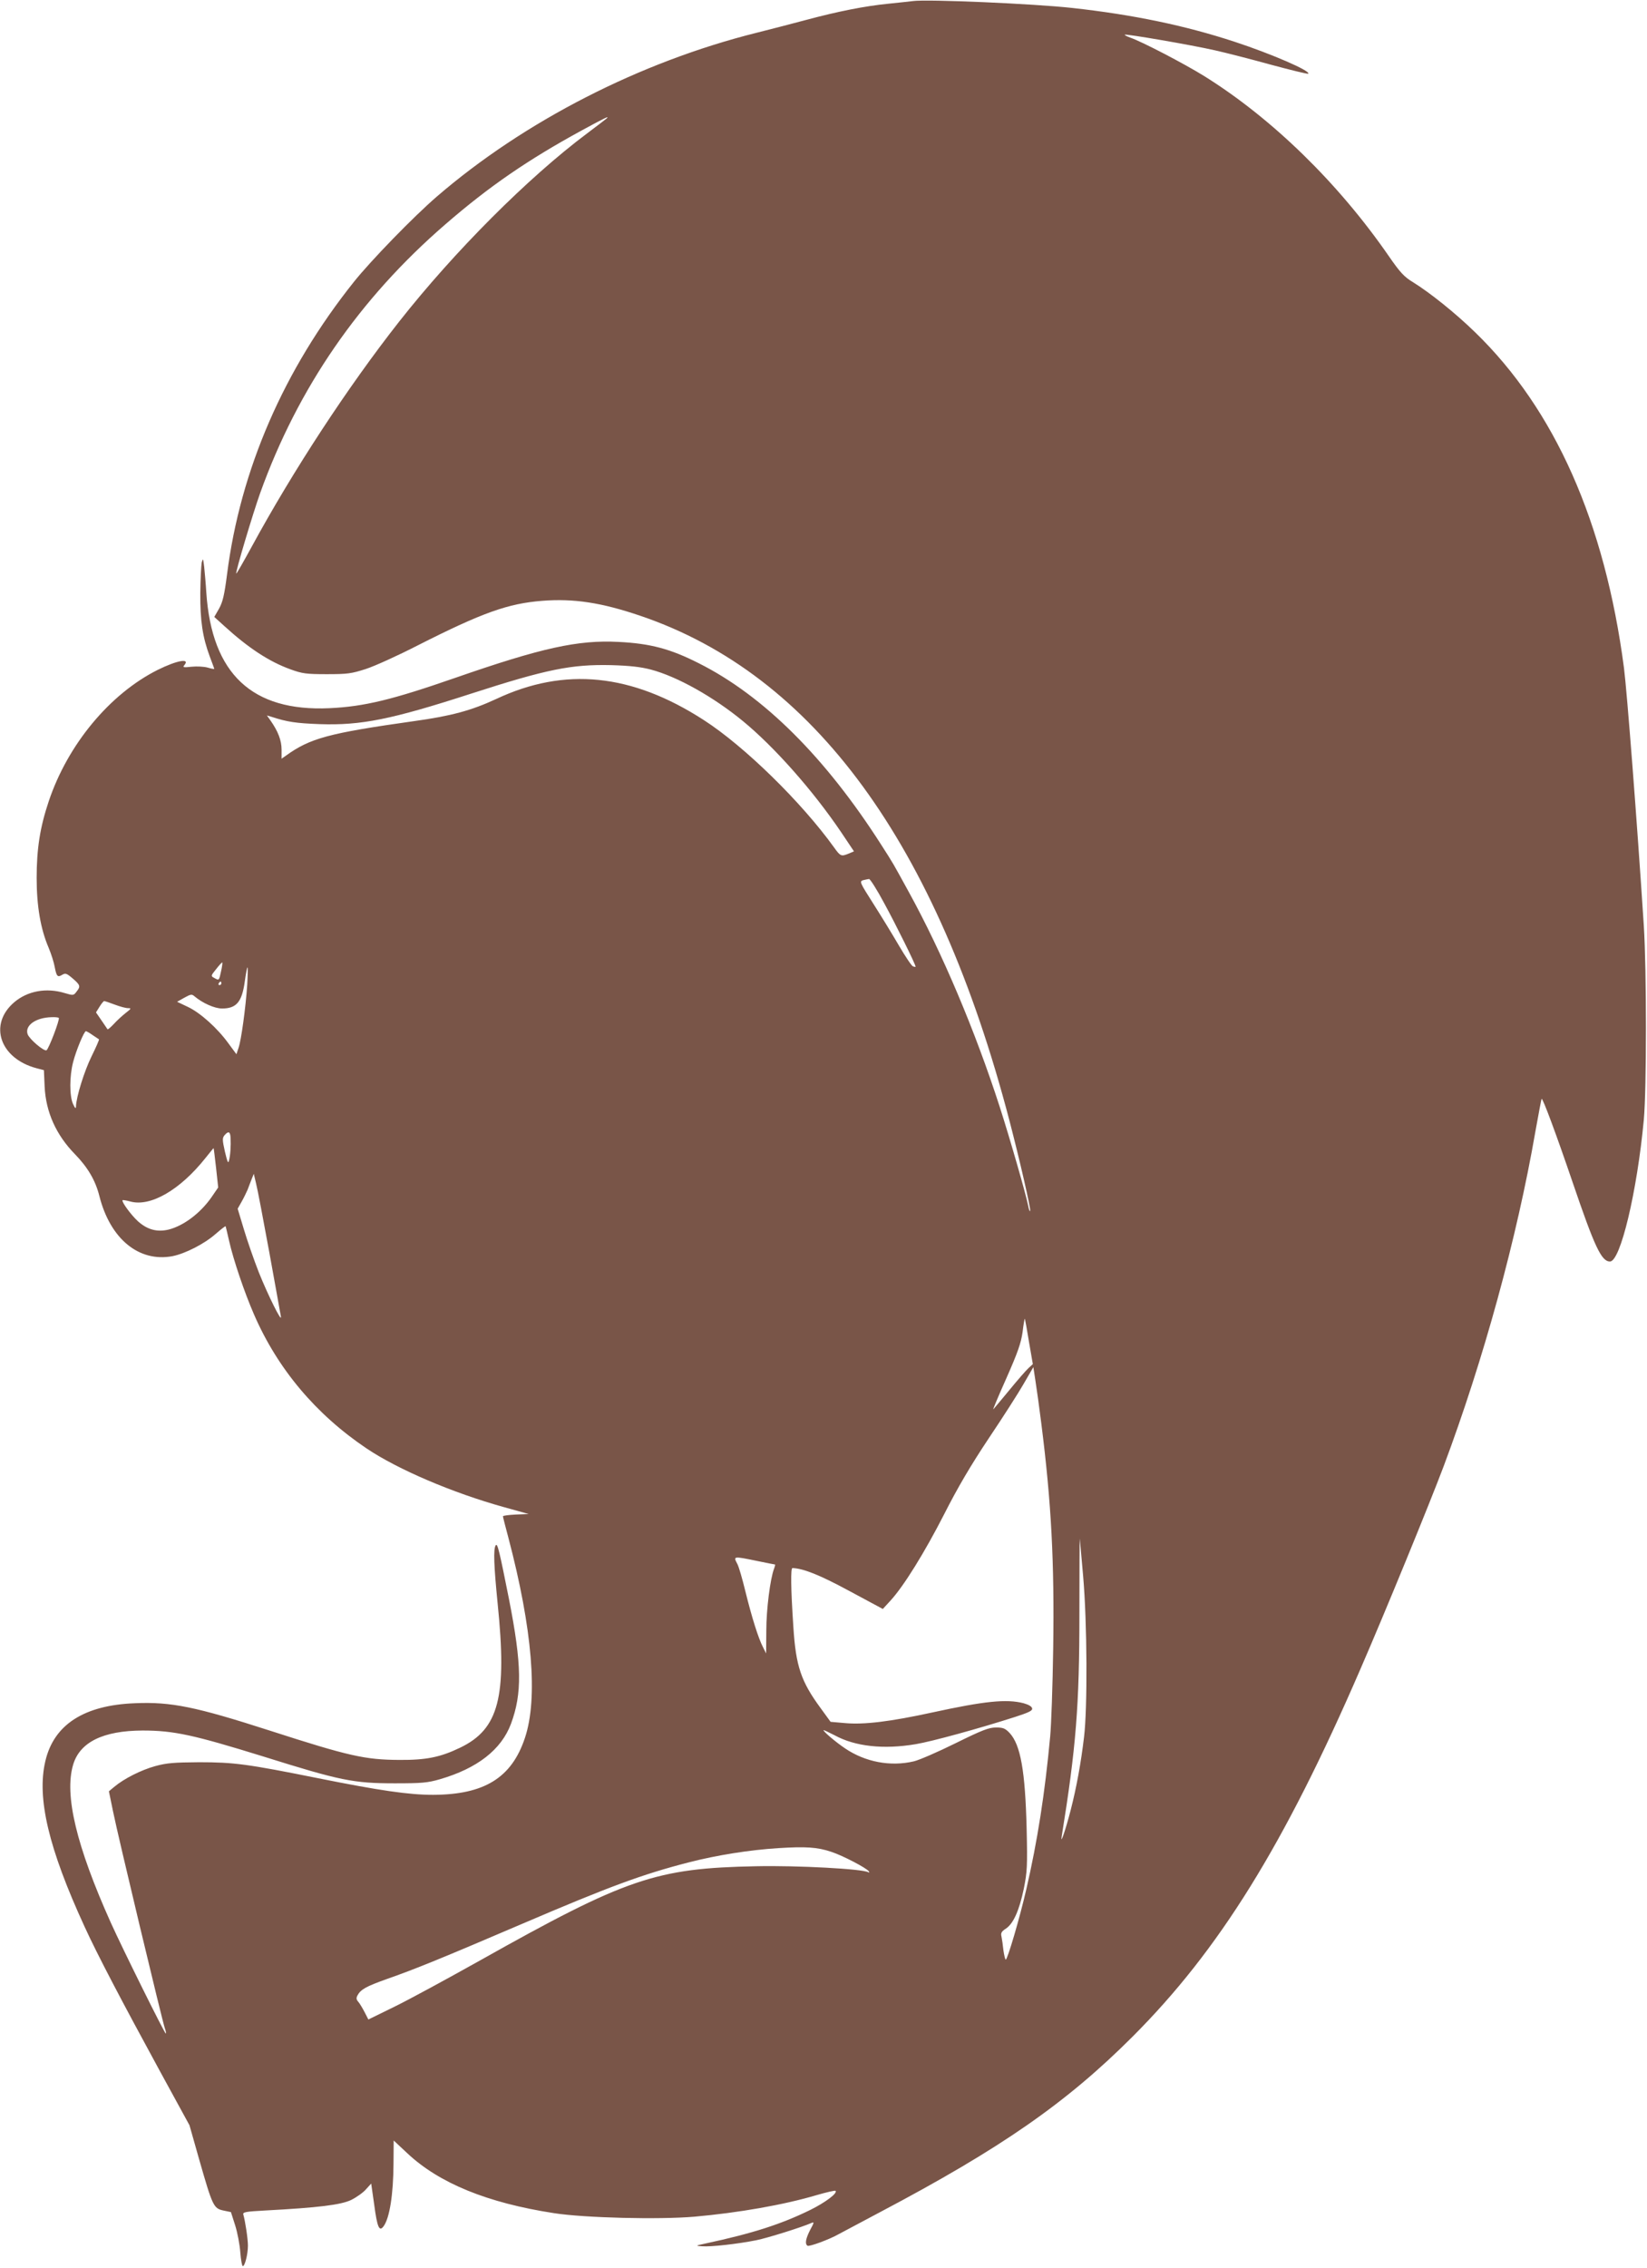 <?xml version="1.0" standalone="no"?>
<!DOCTYPE svg PUBLIC "-//W3C//DTD SVG 20010904//EN"
 "http://www.w3.org/TR/2001/REC-SVG-20010904/DTD/svg10.dtd">
<svg version="1.0" xmlns="http://www.w3.org/2000/svg"
 width="930pt" height="1280pt" viewBox="0 0 930 1280"
 preserveAspectRatio="xMidYMid meet">
<g transform="translate(0,1280) scale(0.1,-0.1)"
fill="#795548" stroke="none">
<path d="M5155 12794 c-16 -2 -79 -9 -139 -15 -131 -13 -284 -43 -466 -92 -74
-20 -199 -52 -278 -72 -657 -164 -1312 -499 -1806 -925 -131 -113 -371 -360
-467 -480 -397 -497 -642 -1062 -717 -1652 -15 -116 -24 -155 -45 -193 l-27
-47 54 -49 c138 -126 255 -203 377 -247 66 -24 89 -27 204 -27 117 0 139 3
220 29 50 16 182 76 295 134 363 184 509 236 702 251 177 14 335 -10 555 -85
978 -332 1674 -1284 2083 -2849 58 -222 121 -497 117 -509 -2 -6 -7 6 -11 28
-12 62 -102 376 -160 556 -140 434 -327 875 -514 1215 -95 173 -85 156 -156
267 -315 493 -664 841 -1031 1025 -160 81 -272 111 -452 120 -229 12 -434 -33
-923 -203 -354 -123 -513 -162 -710 -171 -437 -20 -664 194 -695 652 -3 50 -9
115 -12 145 -6 49 -7 52 -14 25 -3 -16 -7 -94 -8 -172 -1 -157 13 -249 53
-357 14 -37 26 -70 26 -71 0 -2 -17 1 -37 7 -21 6 -62 8 -91 5 -46 -5 -52 -4
-41 9 34 41 -42 27 -151 -27 -271 -136 -508 -422 -615 -742 -49 -146 -68 -267
-68 -432 0 -159 22 -288 68 -395 15 -36 30 -84 34 -108 10 -52 16 -60 42 -44
18 11 25 9 59 -20 44 -38 46 -45 22 -75 -16 -22 -19 -22 -66 -8 -105 32 -211
12 -286 -52 -146 -125 -81 -317 126 -372 l42 -11 4 -93 c7 -144 65 -273 172
-382 71 -73 115 -147 137 -235 61 -242 223 -375 412 -340 72 14 182 70 245
126 29 25 54 45 56 43 1 -2 10 -40 20 -84 24 -106 86 -289 140 -413 133 -307
349 -564 636 -757 177 -119 487 -251 775 -331 l140 -39 -72 -3 c-40 -2 -73 -6
-73 -10 0 -4 14 -59 31 -122 135 -513 168 -905 93 -1129 -75 -225 -229 -320
-519 -321 -136 0 -301 24 -650 94 -398 80 -474 90 -670 90 -142 -1 -183 -4
-249 -22 -79 -22 -175 -70 -231 -117 l-30 -25 23 -112 c27 -135 280 -1192 293
-1226 5 -14 8 -27 5 -29 -4 -5 -242 474 -311 627 -193 430 -263 719 -212 890
38 128 170 192 392 193 177 0 289 -25 680 -146 437 -137 510 -152 745 -152
153 0 185 3 254 23 210 61 346 166 401 312 64 172 62 334 -11 705 -54 271 -65
319 -75 303 -14 -21 -10 -117 11 -328 54 -528 7 -709 -212 -814 -112 -54 -192
-70 -343 -69 -193 1 -284 21 -730 165 -419 135 -559 164 -763 155 -288 -11
-458 -121 -506 -327 -49 -208 18 -492 222 -935 71 -155 205 -411 428 -820
l164 -300 55 -194 c75 -262 81 -275 136 -287 l43 -9 24 -75 c13 -41 26 -110
29 -153 3 -42 10 -77 14 -77 12 0 29 68 29 116 0 37 -15 137 -26 175 -4 14 13
17 123 23 302 16 430 32 487 60 30 15 68 42 83 60 l29 32 17 -119 c17 -129 29
-155 53 -122 34 46 55 180 56 352 l1 132 77 -72 c180 -169 452 -280 828 -338
173 -27 594 -37 793 -20 249 22 506 67 691 122 55 16 103 27 106 24 13 -13
-58 -66 -143 -108 -163 -80 -324 -132 -590 -189 -60 -13 -60 -13 -20 -16 48
-4 200 13 305 34 65 13 259 74 313 98 15 7 14 1 -8 -39 -26 -51 -31 -80 -15
-90 10 -6 122 35 175 65 17 9 122 65 235 125 682 360 1051 616 1425 990 489
489 856 1080 1286 2073 141 324 392 937 471 1147 225 601 413 1285 518 1890
18 99 33 181 35 183 6 6 83 -201 175 -471 125 -367 163 -447 211 -447 59 0
153 394 191 800 16 174 16 843 0 1095 -39 601 -95 1321 -112 1455 -108 822
-390 1458 -841 1895 -110 107 -252 221 -350 282 -50 30 -73 55 -136 146 -285
413 -660 779 -1044 1018 -113 70 -353 195 -418 217 -19 7 -32 14 -30 16 6 6
377 -58 509 -88 63 -14 207 -51 319 -82 112 -30 205 -53 208 -50 16 15 -208
112 -415 180 -280 92 -573 153 -917 191 -217 24 -817 50 -900 39z m-1730 -663
c-6 -5 -55 -43 -110 -84 -334 -250 -750 -667 -1061 -1062 -290 -369 -598 -839
-834 -1273 -46 -84 -84 -151 -86 -149 -6 5 93 336 135 454 213 593 560 1097
1046 1517 247 214 464 363 770 530 138 75 158 84 140 67z m250 -3110 c148 -39
352 -153 519 -290 178 -146 396 -392 555 -627 l73 -109 -28 -12 c-44 -18 -48
-17 -85 35 -182 253 -505 570 -735 718 -407 263 -785 301 -1172 119 -140 -65
-254 -96 -464 -125 -482 -68 -587 -96 -725 -196 l-23 -16 0 51 c0 52 -20 104
-63 165 l-20 28 24 -7 c91 -30 141 -37 274 -42 234 -8 404 26 855 172 427 138
567 166 790 161 106 -3 167 -10 225 -25z m1319 -1321 c64 -117 176 -343 176
-356 0 -2 -7 -1 -15 2 -8 3 -43 56 -79 117 -36 62 -101 168 -145 237 -75 118
-79 125 -58 132 12 3 27 6 34 7 6 1 46 -62 87 -139z m-3746 -383 c-11 -52 -11
-52 -39 -36 -19 10 -19 12 12 50 17 22 33 39 34 37 2 -2 -1 -25 -7 -51z m148
-74 c-9 -134 -34 -314 -49 -357 l-12 -36 -45 61 c-62 86 -159 173 -229 206
l-61 29 41 23 c36 20 42 21 57 8 45 -38 113 -69 156 -69 81 0 112 37 128 151
6 45 13 81 16 81 2 0 1 -44 -2 -97z m-146 7 c0 -5 -5 -10 -11 -10 -5 0 -7 5
-4 10 3 6 8 10 11 10 2 0 4 -4 4 -10z m-602 -120 c29 -11 62 -20 75 -20 20 0
18 -3 -13 -27 -19 -15 -50 -43 -67 -62 -18 -19 -34 -33 -36 -30 -1 2 -17 25
-34 50 l-31 45 20 32 c11 18 23 32 26 32 4 0 31 -9 60 -20z m-316 -75 c7 -8
-58 -179 -70 -183 -16 -5 -96 63 -106 91 -17 49 46 94 135 96 20 1 38 -1 41
-4z m191 -97 c18 -12 34 -23 36 -24 2 -2 -17 -45 -42 -96 -41 -83 -86 -228
-88 -282 0 -16 -5 -12 -17 14 -20 45 -20 156 1 236 17 66 62 174 72 174 4 0
21 -10 38 -22z m779 -580 c2 -46 -1 -98 -9 -128 -4 -20 -9 -9 -23 50 -15 67
-15 77 -2 93 22 25 32 21 34 -15z m-82 -169 l12 -111 -37 -54 c-63 -91 -159
-163 -244 -184 -65 -15 -120 0 -173 48 -39 36 -93 110 -86 118 2 2 21 -1 43
-7 114 -32 281 64 425 245 25 31 45 56 46 56 1 0 7 -50 14 -111z m301 -479
c33 -184 63 -346 65 -360 8 -43 -73 120 -125 250 -27 69 -65 178 -84 242 l-35
116 22 39 c12 21 27 52 34 68 6 17 17 44 23 60 l12 30 13 -55 c8 -30 41 -206
75 -390z m4289 -502 l22 -127 -25 -23 c-14 -13 -62 -68 -107 -123 -46 -55 -86
-104 -91 -109 -5 -5 28 73 73 174 65 147 83 199 92 261 5 43 11 77 13 76 1 -2
12 -60 23 -129z m70 -463 c57 -450 74 -782 67 -1268 -3 -210 -11 -434 -17
-497 -30 -323 -72 -591 -135 -864 -37 -161 -106 -396 -116 -396 -3 0 -9 24
-13 52 -3 29 -8 64 -11 78 -5 20 0 29 25 45 42 28 75 101 101 225 19 95 21
127 16 340 -8 324 -34 472 -96 539 -25 26 -36 31 -77 31 -40 0 -77 -14 -229
-89 -99 -49 -205 -95 -235 -102 -132 -31 -274 -4 -388 73 -52 35 -122 94 -122
103 0 2 28 -11 63 -29 115 -63 276 -81 458 -50 91 15 360 89 562 154 77 25 98
35 95 48 -2 11 -20 21 -48 29 -97 25 -221 12 -515 -52 -239 -52 -386 -70 -495
-60 l-80 7 -56 77 c-111 151 -140 237 -154 456 -15 226 -16 335 -5 335 62 -3
152 -38 320 -129 l190 -102 44 48 c75 82 192 271 303 488 75 148 149 274 251
427 80 119 169 258 198 309 l54 93 12 -79 c7 -44 22 -152 33 -240z m236 -860
c23 -262 25 -748 5 -910 -17 -144 -43 -286 -75 -410 -28 -109 -60 -204 -51
-150 81 502 100 739 100 1257 0 234 1 426 2 425 0 -1 9 -96 19 -212z m-1841
85 c53 -11 99 -20 101 -20 2 0 0 -10 -5 -23 -22 -57 -44 -231 -44 -350 l-1
-129 -18 36 c-26 50 -63 168 -99 314 -17 70 -37 139 -45 154 -24 46 -26 46
111 18z m420 -1642 c64 -21 200 -92 211 -110 4 -6 3 -8 -3 -5 -30 19 -402 39
-633 34 -566 -11 -732 -67 -1560 -532 -184 -103 -401 -221 -483 -261 l-147
-72 -21 41 c-12 23 -28 50 -36 59 -11 12 -12 21 -5 35 19 35 48 51 165 93 158
55 310 117 768 313 486 208 677 279 939 346 159 41 345 70 502 80 158 10 223
6 303 -21z"/>
</g>
</svg>
